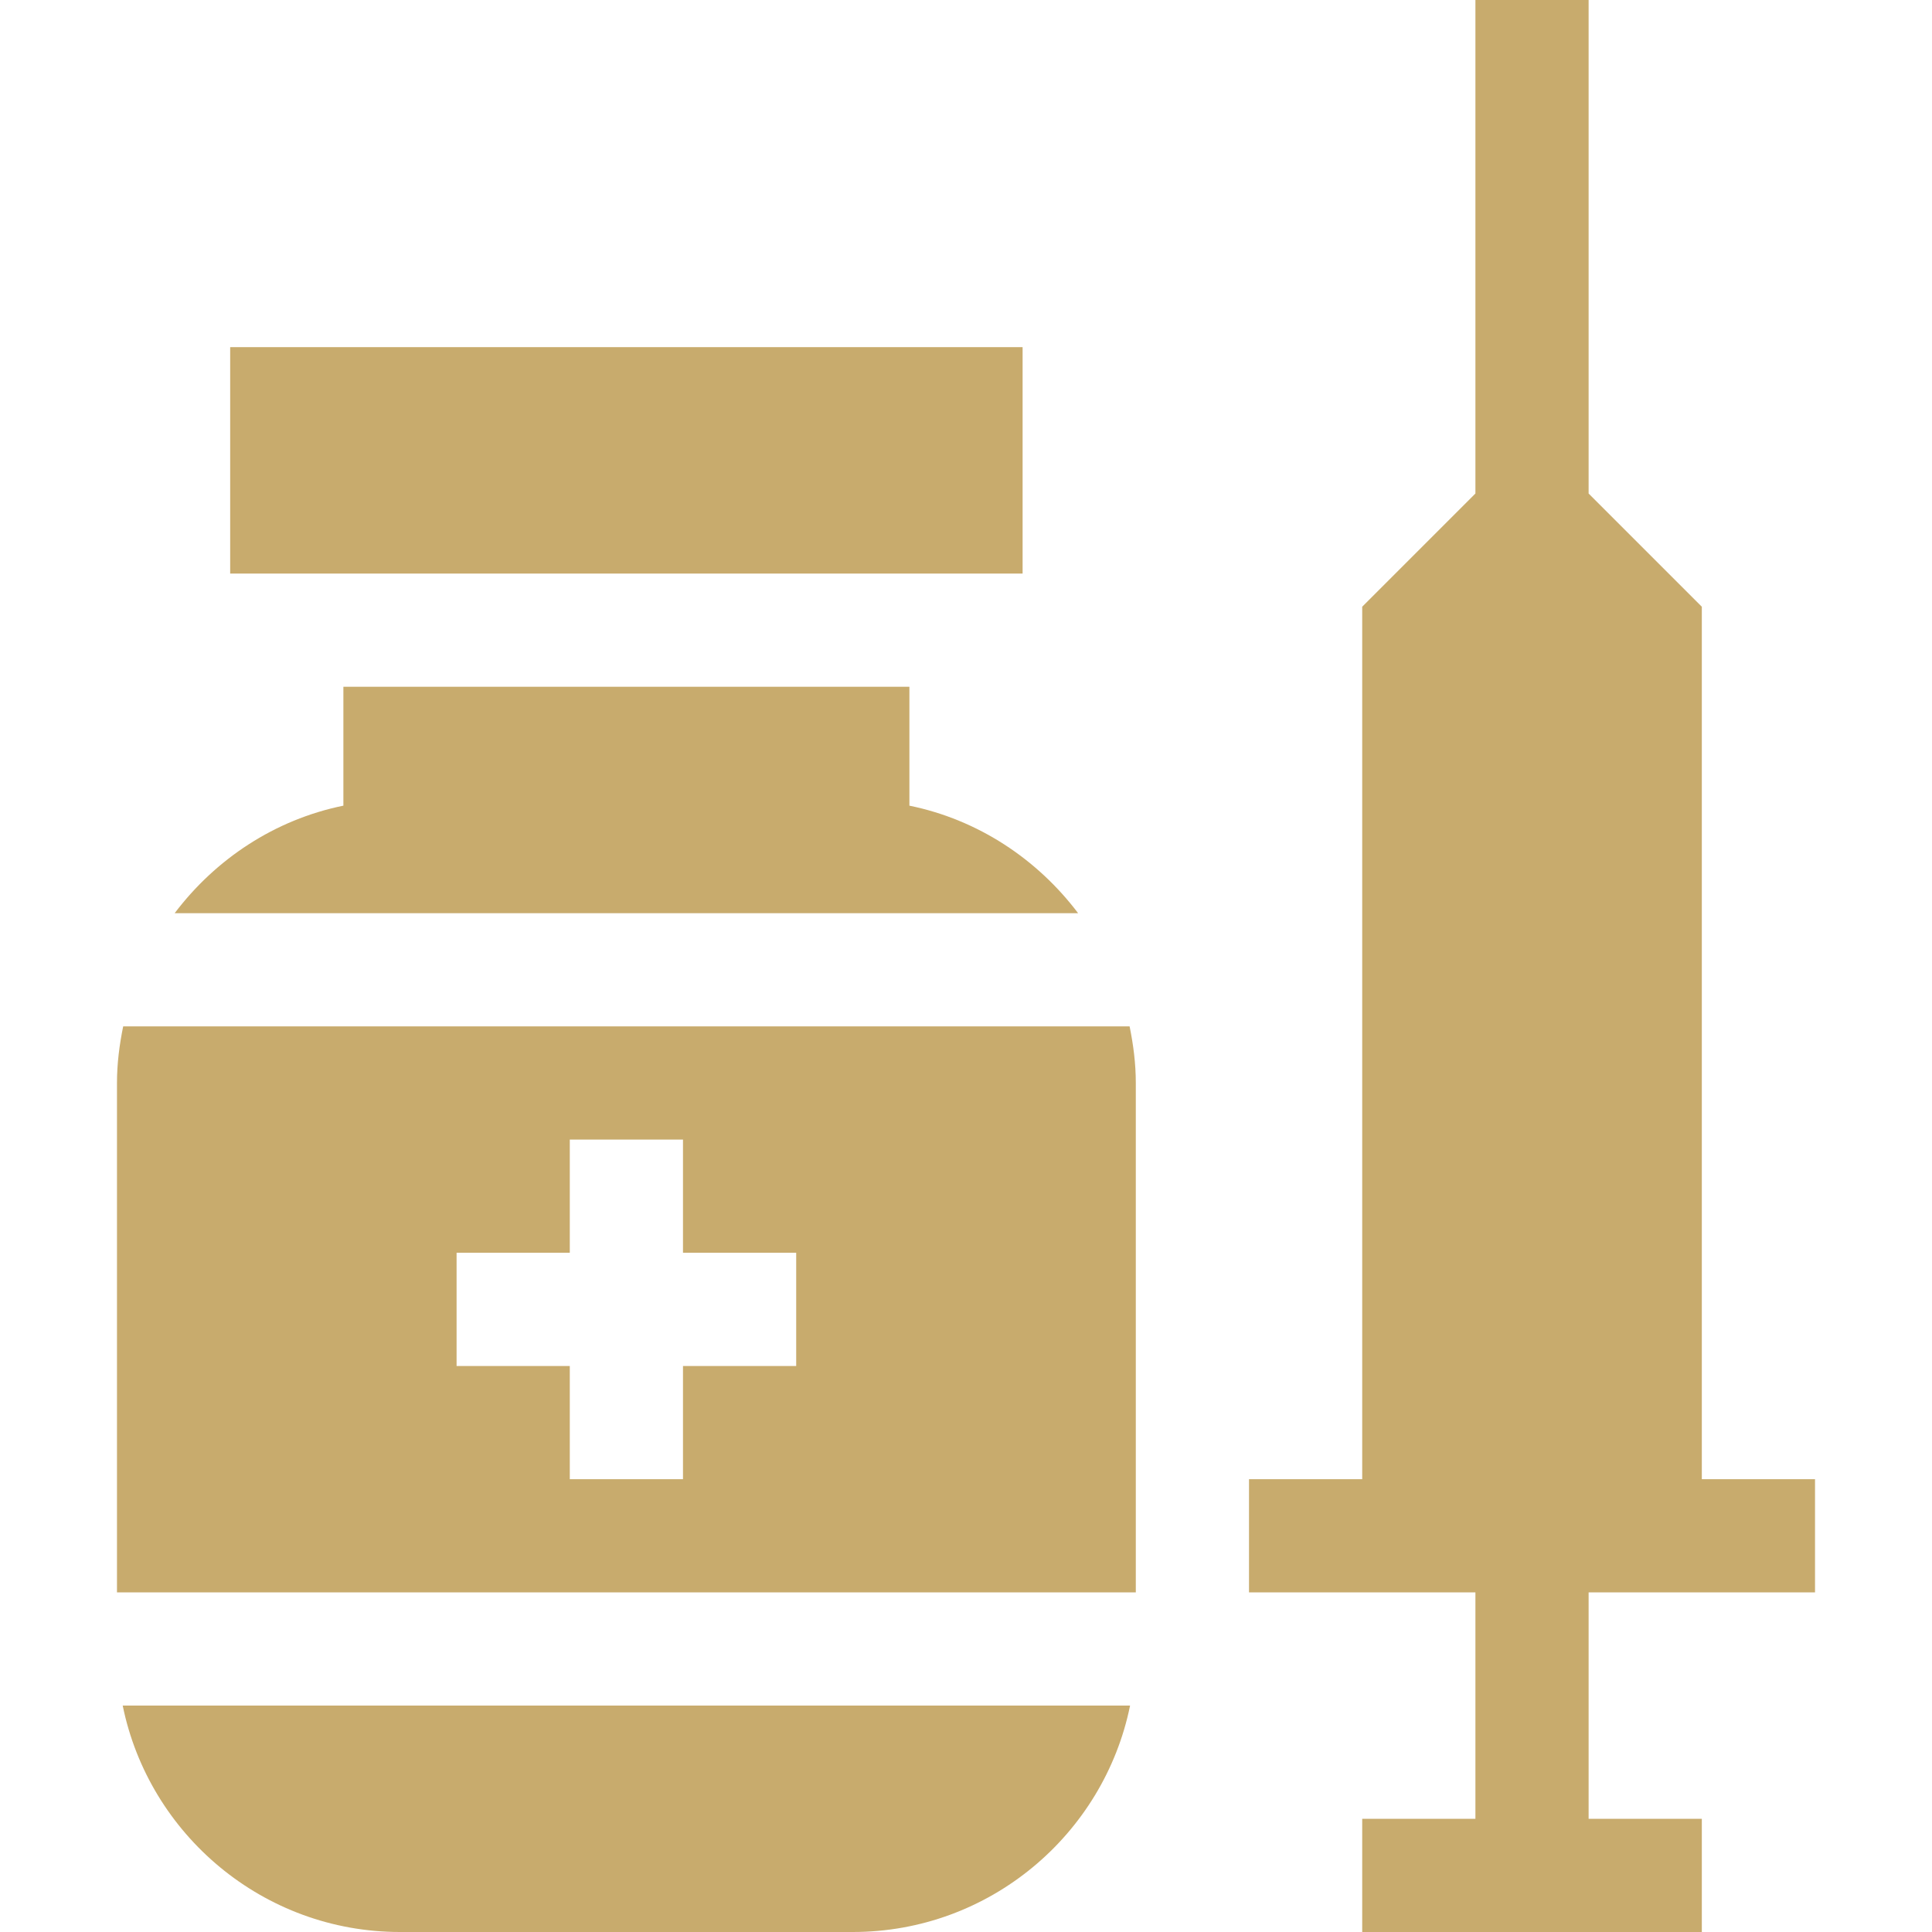 <svg xmlns="http://www.w3.org/2000/svg" version="1.1" xmlns:xlink="http://www.w3.org/1999/xlink" width="512" height="512" x="0" y="0" viewBox="0 0 512 512" style="enable-background:new 0 0 512 512" xml:space="preserve" class=""><g><path d="M481 422v-30h-30V160.789l-30-30V0h-30v130.789l-30 30V392h-30v30h60v60h-30v30h90v-30h-30v-60zM271 152H61V92h210zM285.707 242c-10.823-14.321-26.495-24.778-44.707-28.491V182H91v31.509c-18.212 3.713-33.884 14.17-44.707 28.491zM32.518 452c6.969 34.191 37.266 60 73.482 60h120c36.216 0 66.513-25.809 73.482-60zM31 287v135h270V287c0-5.153-.65-10.137-1.644-15H32.644C31.65 276.863 31 281.847 31 287zm120 15h30v30h30v30h-30v30h-30v-30h-30v-30h30z" fill="#c8ab6d" opacity="1" data-original="#000000" class=""></path></g></svg>